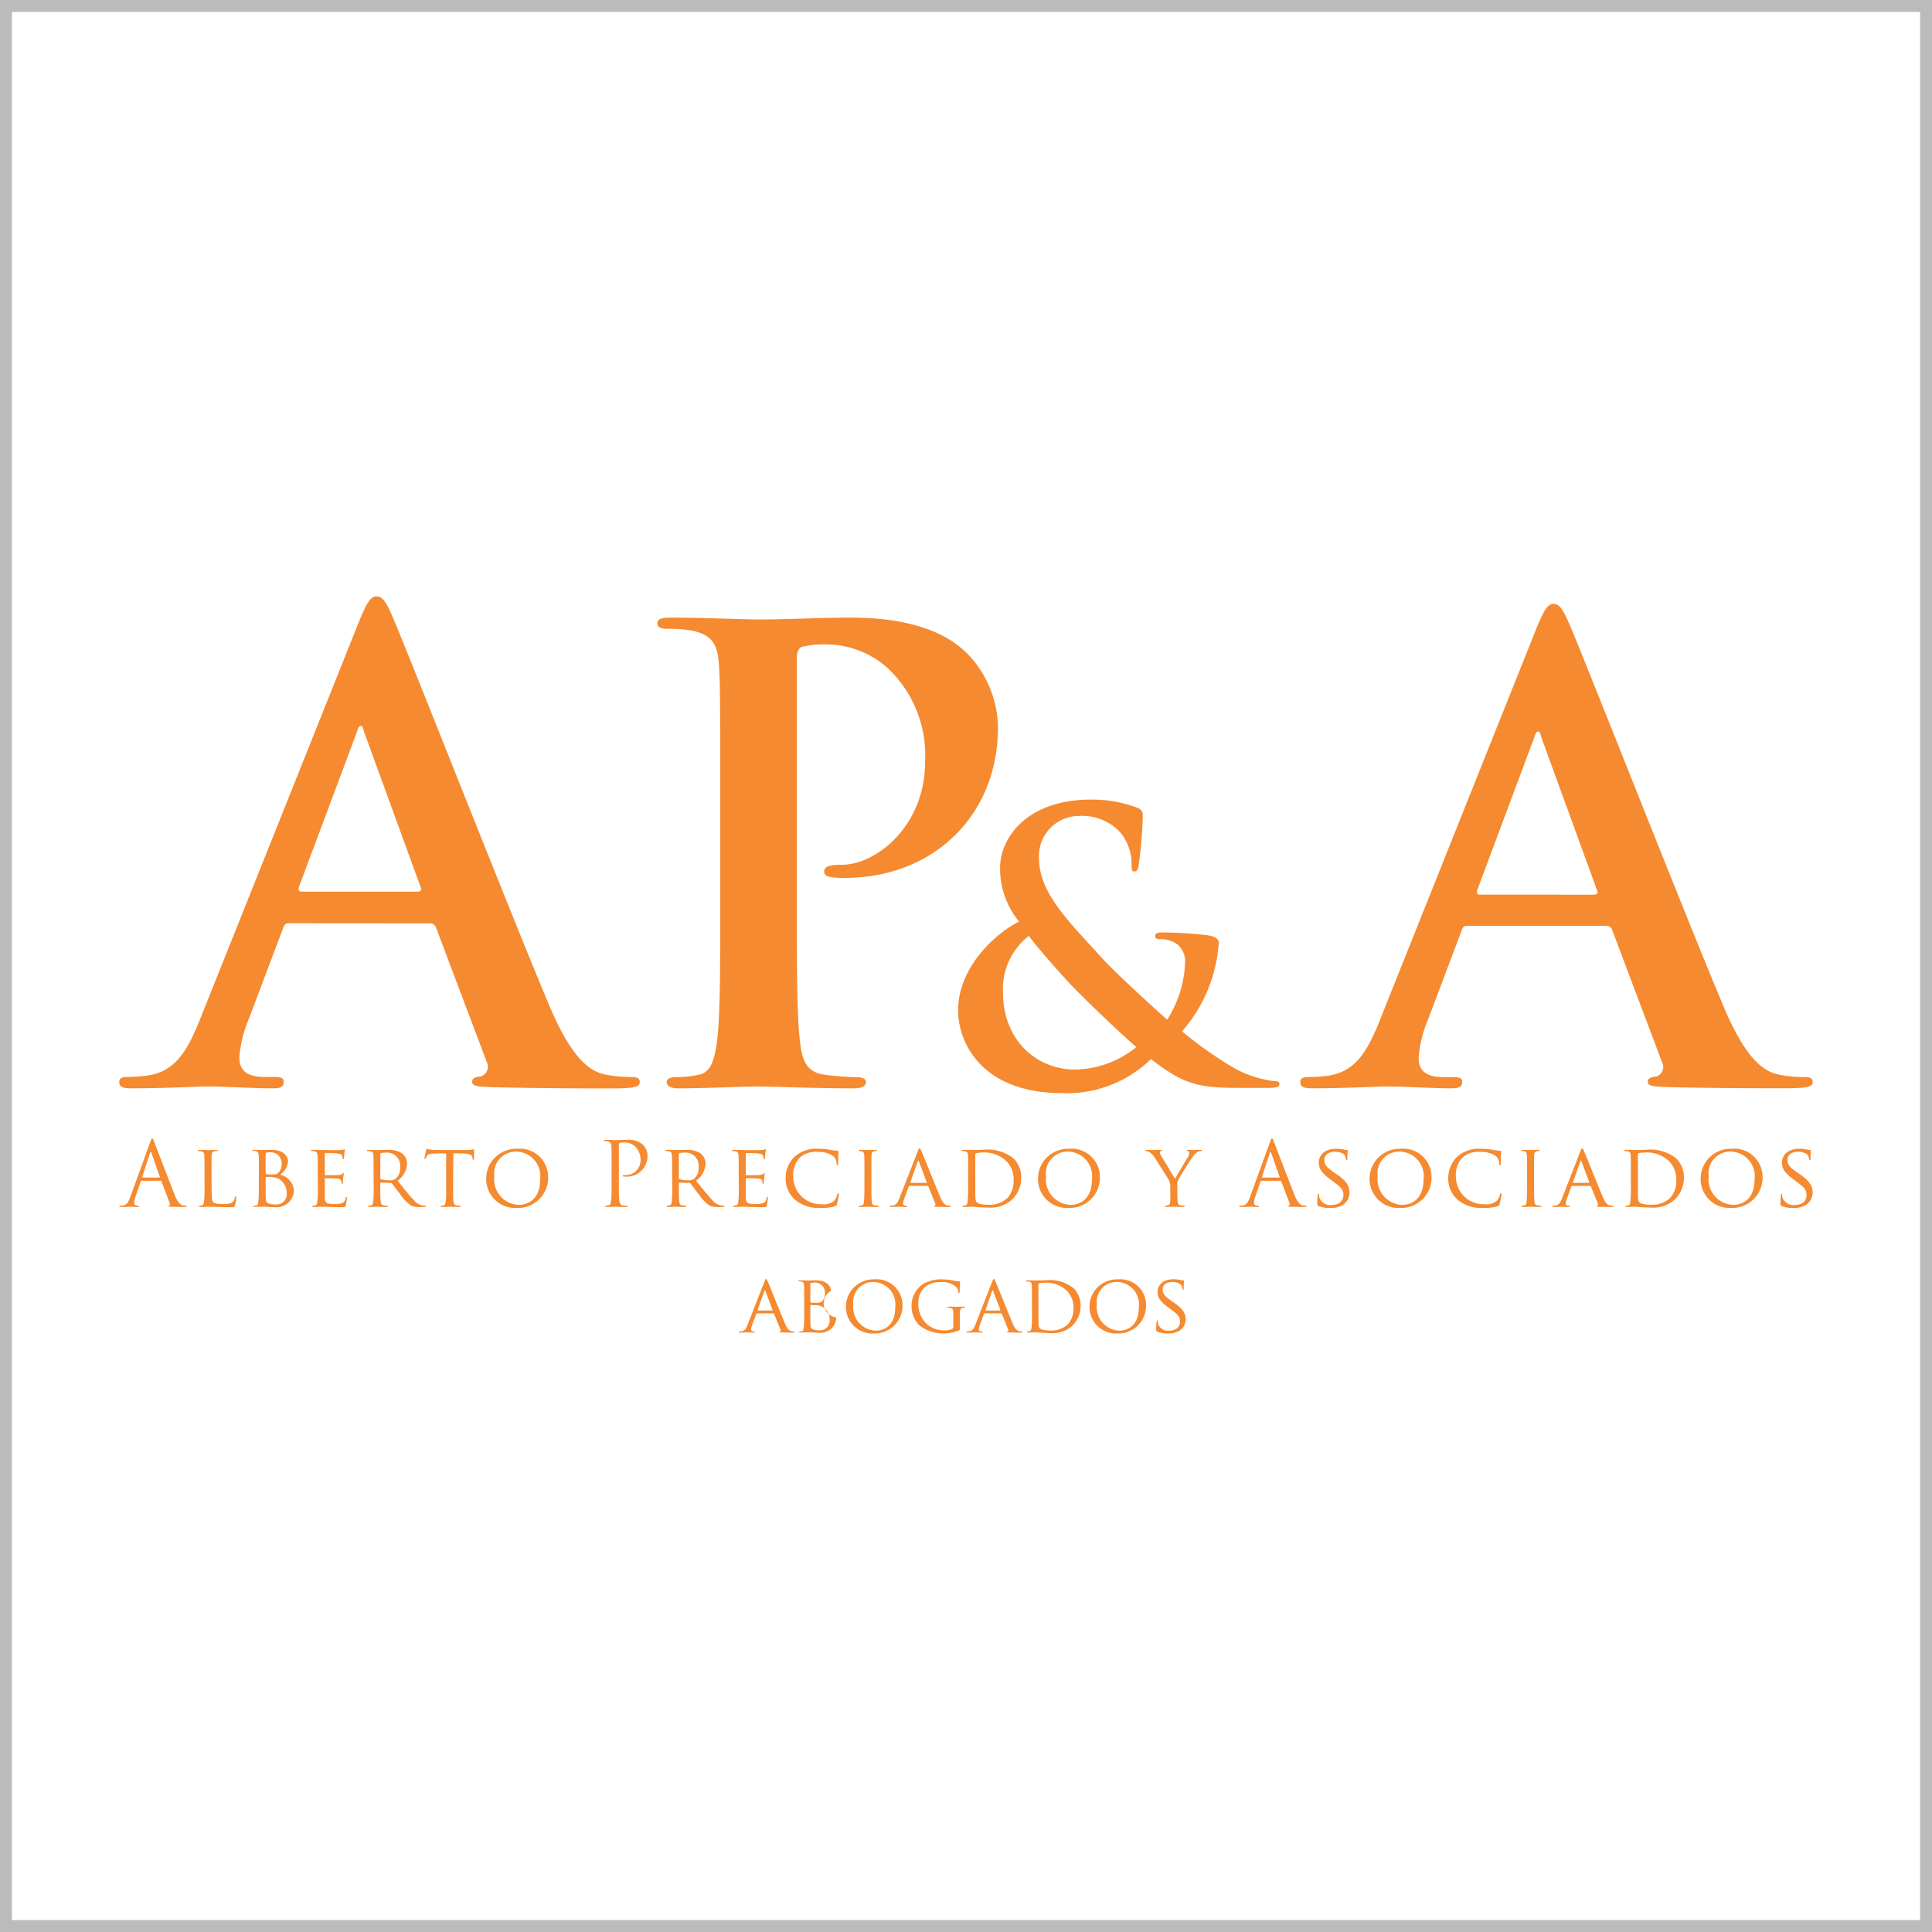 <svg xmlns="http://www.w3.org/2000/svg" width="162" height="162" viewBox="0 0 162 162"><defs><style>.a,.d{fill:none;}.a{stroke:#bbb;}.b{fill:#f58a30;}.c{stroke:none;}</style></defs><g transform="translate(-498.001 -3451)"><g class="a" transform="translate(498.001 3451)"><rect class="c" width="162" height="162"/><rect class="d" x="0.5" y="0.5" width="161" height="161"/></g><g transform="translate(480.859 3283.126)"><path class="b" d="M41.354,245.289c-.265,0-.371.106-.479.424L38.011,253.3a10.331,10.331,0,0,0-.8,3.234c0,.956.479,1.645,2.121,1.645h.8c.636,0,.8.106.8.424,0,.423-.317.529-.9.529-1.7,0-3.977-.158-5.622-.158-.583,0-3.5.158-6.258.158-.689,0-1.008-.106-1.008-.529,0-.318.212-.424.636-.424a16.459,16.459,0,0,0,1.644-.106c2.44-.318,3.447-2.121,4.508-4.773l13.31-33.3c.638-1.537.955-2.12,1.486-2.12.477,0,.8.476,1.324,1.7,1.273,2.918,9.758,24.554,13.151,32.614,2.015,4.773,3.555,5.515,4.668,5.779a11.63,11.63,0,0,0,2.226.213c.424,0,.689.053.689.424,0,.423-.476.529-2.44.529-1.909,0-5.781,0-10.022-.106-.955-.052-1.591-.052-1.591-.423,0-.318.212-.424.742-.479a.864.864,0,0,0,.477-1.22l-4.243-11.242a.51.51,0,0,0-.53-.371Zm10.817-2.65c.265,0,.318-.16.265-.32l-4.774-13.1c-.05-.214-.1-.477-.264-.477s-.264.264-.317.477L42.2,242.267c-.054.212,0,.373.211.373Z"/><path class="b" d="M65.594,234.328c0-7.935,0-9.4-.1-11.069-.1-1.775-.521-2.608-2.245-2.975a10.721,10.721,0,0,0-2.037-.156c-.572,0-.885-.1-.885-.47s.364-.469,1.148-.469c2.767,0,6.055.156,7.518.156,2.139,0,5.169-.156,7.57-.156,6.527,0,8.876,2.192,9.711,2.977a9.065,9.065,0,0,1,2.611,6.213c0,7.414-5.43,12.634-12.844,12.634a7.59,7.59,0,0,1-1.1-.053c-.261-.052-.627-.1-.627-.469,0-.417.366-.575,1.462-.575,2.924,0,6.995-3.289,6.995-8.614a10.04,10.04,0,0,0-3.08-7.83,7.755,7.755,0,0,0-5.219-2.037,7.424,7.424,0,0,0-2.038.208c-.261.106-.416.417-.416.993v20.883c0,4.8,0,8.929.26,11.174.156,1.462.47,2.61,2.037,2.819a21.95,21.95,0,0,0,2.663.209c.574,0,.835.156.835.417,0,.366-.417.522-.991.522-3.446,0-6.735-.156-8.094-.156-1.2,0-4.489.156-6.577.156-.679,0-1.043-.156-1.043-.522,0-.261.208-.417.834-.417a8.514,8.514,0,0,0,1.881-.209c1.043-.209,1.305-1.357,1.513-2.871.261-2.193.261-6.318.261-11.122Z" transform="translate(11.939 0.473)"/><path class="b" d="M83.988,240.646a6.934,6.934,0,0,1-1.6-4.459c-.033-2.48,2.166-5.778,7.63-5.778a10.808,10.808,0,0,1,3.8.658c.534.19.534.441.534.819a37.853,37.853,0,0,1-.345,4.018c-.064.47-.189.534-.377.534s-.22-.125-.22-.6a4.086,4.086,0,0,0-.91-2.638,4.325,4.325,0,0,0-3.487-1.414,3.355,3.355,0,0,0-3.36,3.58c0,2.952,2.7,5.464,5.212,8.258,1.069,1.225,4.931,4.709,5.528,5.245a9.482,9.482,0,0,0,1.507-4.837,1.85,1.85,0,0,0-.6-1.444,2.349,2.349,0,0,0-1.538-.472c-.189,0-.377-.063-.377-.25,0-.253.25-.314.5-.314a35.313,35.313,0,0,1,3.768.219c.6.064,1.069.252,1.069.63a12.5,12.5,0,0,1-3.077,7.441,32.232,32.232,0,0,0,4.364,3.077,9.215,9.215,0,0,0,3.36,1.1c.283,0,.439.031.439.283,0,.189-.25.283-.941.283h-2.419c-3.579,0-4.709-.344-7.411-2.418a10.088,10.088,0,0,1-7.441,2.857c-6.72,0-8.73-4.207-8.73-6.941,0-3.673,3.235-6.53,5.118-7.441m9.829,10.52c-1.821-1.571-4.836-4.521-5.651-5.4s-2.827-3.141-3.36-3.926a5.621,5.621,0,0,0-2.168,4.773c0,3.924,2.765,6.436,6.029,6.436a8.312,8.312,0,0,0,5.15-1.883" transform="translate(18.613 4.51)"/><path class="b" d="M113.961,245.336c-.261,0-.366.1-.472.417l-2.819,7.467a10.149,10.149,0,0,0-.782,3.183c0,.94.469,1.62,2.087,1.62h.785c.626,0,.782.1.782.417,0,.417-.313.521-.887.521-1.671,0-3.916-.156-5.534-.156-.574,0-3.446.156-6.16.156-.679,0-.993-.1-.993-.521,0-.314.209-.417.626-.417a15.582,15.582,0,0,0,1.62-.106c2.4-.313,3.393-2.087,4.438-4.7l13.1-32.788c.627-1.513.94-2.089,1.462-2.089.471,0,.783.47,1.305,1.671,1.252,2.871,9.607,24.172,12.948,32.108,1.984,4.7,3.5,5.43,4.595,5.691a11.474,11.474,0,0,0,2.191.209c.419,0,.68.052.68.417,0,.417-.469.521-2.4.521-1.879,0-5.689,0-9.866-.1-.94-.053-1.567-.053-1.567-.417,0-.314.209-.417.732-.47a.851.851,0,0,0,.469-1.2L126.124,245.7a.5.5,0,0,0-.521-.366Zm10.65-2.611c.261,0,.313-.156.261-.313l-4.7-12.9c-.052-.208-.1-.469-.261-.469s-.26.261-.313.469l-4.8,12.844c-.053.209,0,.366.209.366Z" transform="translate(26.205 0.169)"/><path class="b" d="M29.742,251.6c.088-.246.118-.291.163-.291s.075.037.163.268c.112.284,1.282,3.36,1.735,4.492.269.664.485.783.642.827a.943.943,0,0,0,.3.046c.044,0,.075.007.075.043s-.067.06-.15.06c-.112,0-.654,0-1.168-.015-.143-.007-.224-.007-.224-.053,0-.029.022-.044.053-.05s.088-.083.044-.2l-.692-1.832a.067.067,0,0,0-.068-.045h-1.6a.078.078,0,0,0-.075.058l-.447,1.32a1.576,1.576,0,0,0-.1.5c0,.15.156.218.284.218h.073c.052,0,.075.012.075.043s-.045.06-.112.06c-.178,0-.5-.022-.582-.022s-.491.022-.842.022c-.1,0-.141-.015-.141-.06s.031-.043.068-.043.156-.008.216-.015c.343-.045.491-.329.626-.7Zm.774,2.979c.037,0,.037-.022.03-.053l-.707-2.011c-.038-.113-.075-.113-.113,0l-.655,2.011c-.015.037,0,.053.023.053Z" transform="translate(0 12.032)"/><path class="b" d="M33.143,254.972c0,.931.014,1.312.133,1.422s.358.151.872.151c.341,0,.632-.01.789-.194a.773.773,0,0,0,.156-.358c.008-.045.031-.082.068-.082s.045.03.045.1a3.891,3.891,0,0,1-.1.634c-.044.15-.067.171-.417.171-.468,0-.834-.007-1.138-.022s-.522-.015-.715-.015c-.03,0-.143,0-.268.007s-.276.016-.381.016c-.067,0-.1-.016-.1-.053a.049.049,0,0,1,.052-.052.952.952,0,0,0,.2-.03c.126-.031.141-.15.171-.335a13.151,13.151,0,0,0,.037-1.372v-1.116c0-.983,0-1.163-.015-1.364s-.052-.321-.269-.349c-.05-.007-.163-.016-.222-.016a.062.062,0,0,1-.053-.052c0-.037.03-.05.1-.05.3,0,.708.014.745.014s.521-.014.723-.014c.067,0,.1.014.1.05s-.03.045-.053.045c-.045,0-.14.007-.216.016-.193.035-.23.133-.245.356-.007.2-.007.381-.007,1.364Z" transform="translate(1.744 12.283)"/><path class="b" d="M35.9,253.841c0-.983,0-1.163-.015-1.364s-.052-.336-.268-.366c-.052-.007-.163-.015-.223-.015-.023,0-.053-.014-.053-.037s.03-.052.1-.052c.3,0,.723.014.759.014.158,0,.464-.014.768-.014,1.095,0,1.378.632,1.378.968a1.5,1.5,0,0,1-.662,1.111,1.5,1.5,0,0,1,1.154,1.318,1.459,1.459,0,0,1-1.647,1.407c-.118,0-.356-.007-.566-.022s-.394-.015-.426-.015c-.014,0-.132.007-.267.007s-.291.015-.4.015c-.067,0-.1-.015-.1-.052s.016-.038.053-.038c.058,0,.141-.022.2-.029.126-.023.141-.165.171-.349a13.151,13.151,0,0,0,.037-1.372Zm.566.133c0,.045.016.06.045.067a1.985,1.985,0,0,0,.4.03c.364,0,.507-.015.64-.163a.973.973,0,0,0,.254-.679.93.93,0,0,0-.925-1.02,1.986,1.986,0,0,0-.335.03c-.06.015-.083.029-.083.067Zm0,.7c0,.491,0,1.25.008,1.348.023.306.023.379.223.477a1.571,1.571,0,0,0,.574.088.868.868,0,0,0,.961-.976,1.379,1.379,0,0,0-.627-1.153,1.347,1.347,0,0,0-.587-.165c-.082-.016-.409-.016-.514-.016-.022,0-.038.016-.038.045Z" transform="translate(2.951 12.282)"/><path class="b" d="M39.527,253.855c0-.983,0-1.163-.015-1.364s-.053-.321-.268-.349c-.052-.007-.163-.016-.223-.016a.062.062,0,0,1-.053-.052c0-.038.03-.052.1-.052.3,0,.723.014.76.014s1.416.01,1.564,0a2.767,2.767,0,0,0,.3-.037.476.476,0,0,1,.088-.029c.023,0,.031.029.031.058s-.038.12-.053.3c-.007.06-.022.343-.037.417-.008.03-.03.068-.058.068s-.053-.029-.053-.083a.732.732,0,0,0-.037-.223c-.045-.1-.113-.148-.47-.193-.11-.016-.87-.023-.946-.023-.03,0-.037.023-.037.068v1.72c0,.045,0,.067.037.067.083,0,.946,0,1.1-.015s.253-.022.321-.087c.044-.046.073-.083.1-.083s.037.014.037.052a3.518,3.518,0,0,0-.052.349c-.015.126-.03.364-.03.409s-.015.118-.06.118-.045-.02-.045-.058a.556.556,0,0,0-.03-.208c-.022-.088-.08-.165-.335-.193-.178-.023-.88-.031-.991-.031-.038,0-.045.023-.045.046v.528c0,.216-.008.955,0,1.081.015.424.136.506.783.506a2.154,2.154,0,0,0,.655-.068.478.478,0,0,0,.3-.438c.015-.076.03-.1.067-.1s.045.052.045.1a5.1,5.1,0,0,1-.09.611c-.044.163-.112.163-.364.163-.492,0-.872-.014-1.141-.023s-.446-.014-.543-.014c-.015,0-.143,0-.284.007s-.275.016-.378.016c-.068,0-.1-.016-.1-.053a.05.05,0,0,1,.052-.052,1.714,1.714,0,0,0,.2-.03c.126-.023.14-.15.171-.335a13.165,13.165,0,0,0,.037-1.372Z" transform="translate(4.256 12.269)"/><path class="b" d="M42.97,253.841c0-.982,0-1.163-.014-1.363-.015-.216-.053-.322-.268-.349-.053-.007-.163-.016-.223-.016a.062.062,0,0,1-.053-.053c0-.037.03-.052.1-.052.3,0,.737.015.774.015.068,0,.619-.015.82-.015a2.148,2.148,0,0,1,1.221.276,1.106,1.106,0,0,1,.454.863,1.852,1.852,0,0,1-.8,1.447c.537.67.991,1.243,1.371,1.637a1.2,1.2,0,0,0,.73.441,1.161,1.161,0,0,0,.231.023.056.056,0,0,1,.058.05c0,.038-.037.053-.156.053h-.409a1.319,1.319,0,0,1-.7-.126,3.355,3.355,0,0,1-.893-.931c-.276-.343-.567-.753-.708-.923a.1.1,0,0,0-.088-.038l-.835-.014c-.03,0-.045.014-.045.052v.148c0,.611,0,1.1.03,1.364.023.186.06.3.261.335a2.166,2.166,0,0,0,.29.031c.045,0,.053.029.053.05s-.03.053-.1.053c-.358,0-.775-.022-.8-.022-.008,0-.449.022-.649.022-.067,0-.1-.015-.1-.053a.05.05,0,0,1,.052-.05.873.873,0,0,0,.2-.031c.125-.03.14-.148.171-.335a13.61,13.61,0,0,0,.035-1.371Zm.567.537a.1.1,0,0,0,.045.083,2.29,2.29,0,0,0,.722.1.85.85,0,0,0,.492-.112,1.127,1.127,0,0,0,.4-.968,1.1,1.1,0,0,0-1.134-1.244,3.008,3.008,0,0,0-.468.037.079.079,0,0,0-.053.075Z" transform="translate(5.495 12.282)"/><path class="b" d="M48.369,254.982c0,.609,0,1.111.03,1.371.023.186.053.3.254.335a2.278,2.278,0,0,0,.3.031c.046,0,.053.029.053.05s-.03.053-.1.053c-.358,0-.775-.022-.812-.022s-.484.022-.677.022c-.075,0-.1-.015-.1-.053,0-.022.015-.043.053-.043a.852.852,0,0,0,.192-.03c.136-.03.171-.156.194-.343.03-.26.03-.761.03-1.371v-2.66l-.945.015c-.411.007-.567.053-.664.2a1.1,1.1,0,0,0-.1.2c-.015.054-.038.061-.067.061a.05.05,0,0,1-.045-.053c0-.067.135-.632.141-.684s.045-.12.068-.12a2.336,2.336,0,0,0,.29.075c.186.022.439.03.514.03h2.474a3.46,3.46,0,0,0,.469-.03c.1-.016.156-.031.186-.031s.029.038.029.076c0,.193-.022.647-.022.722,0,.052-.029.082-.06.082s-.044-.022-.052-.111l-.007-.067c-.023-.194-.165-.336-.79-.351l-.82-.015Z" transform="translate(6.768 12.259)"/><path class="b" d="M52.37,251.943a2.368,2.368,0,0,1,2.593,2.376,2.536,2.536,0,0,1-2.631,2.584,2.429,2.429,0,0,1-2.562-2.487,2.507,2.507,0,0,1,2.6-2.472m.15,4.7c.587,0,1.773-.314,1.773-2.146a2.047,2.047,0,0,0-1.961-2.317,1.819,1.819,0,0,0-1.883,2.064,2.14,2.14,0,0,0,2.071,2.4" transform="translate(8.142 12.259)"/><path class="b" d="M57.674,253.55c0-1.161,0-1.369-.015-1.61s-.075-.371-.32-.423a1.4,1.4,0,0,0-.254-.023c-.03,0-.06-.015-.06-.045s.037-.06.12-.06c.335,0,.782.023.842.023.163,0,.6-.023.94-.023a1.812,1.812,0,0,1,1.384.426,1.3,1.3,0,0,1,.373.887,1.729,1.729,0,0,1-1.832,1.772,1.213,1.213,0,0,1-.158-.007c-.037,0-.082-.015-.082-.053,0-.058.045-.067.2-.067a1.237,1.237,0,0,0,1.289-1.213,1.578,1.578,0,0,0-.417-1.148,1.291,1.291,0,0,0-1.02-.373.91.91,0,0,0-.321.045c-.045.015-.061.067-.061.141v3.062c0,.714,0,1.3.038,1.615.023.216.067.379.291.409a2.882,2.882,0,0,0,.335.03c.046,0,.061.023.061.045,0,.038-.038.06-.121.06-.409,0-.877-.022-.915-.022s-.492.022-.715.022c-.082,0-.12-.015-.12-.06,0-.022.015-.045.06-.045a1.049,1.049,0,0,0,.224-.03c.148-.03.186-.193.215-.409.038-.311.038-.9.038-1.615Z" transform="translate(10.753 12.06)"/><path class="b" d="M61.379,253.841c0-.982,0-1.163-.016-1.363-.014-.216-.05-.322-.268-.349-.052-.007-.163-.016-.223-.016a.063.063,0,0,1-.053-.053c0-.037.031-.052.1-.052.3,0,.737.015.775.015.067,0,.619-.015.819-.015a2.152,2.152,0,0,1,1.222.276,1.106,1.106,0,0,1,.454.863,1.852,1.852,0,0,1-.8,1.447c.536.67.991,1.243,1.369,1.637a1.2,1.2,0,0,0,.732.441,1.154,1.154,0,0,0,.231.023.057.057,0,0,1,.058.05c0,.038-.037.053-.156.053h-.409a1.325,1.325,0,0,1-.7-.126,3.355,3.355,0,0,1-.892-.931c-.276-.343-.566-.753-.708-.923a.1.1,0,0,0-.088-.038l-.836-.014c-.029,0-.044.014-.044.052v.148c0,.611,0,1.1.03,1.364.023.186.06.3.261.335a2.166,2.166,0,0,0,.29.031c.045,0,.053.029.053.05s-.03.053-.1.053c-.358,0-.775-.022-.8-.022-.01,0-.447.022-.65.022-.067,0-.1-.015-.1-.053a.049.049,0,0,1,.052-.05.862.862,0,0,0,.2-.031c.126-.03.143-.148.171-.335a12.643,12.643,0,0,0,.038-1.371Zm.566.537a.1.1,0,0,0,.044.083,2.293,2.293,0,0,0,.723.1.85.85,0,0,0,.492-.112,1.13,1.13,0,0,0,.394-.968,1.094,1.094,0,0,0-1.131-1.244,3.013,3.013,0,0,0-.469.037.079.079,0,0,0-.053.075Z" transform="translate(12.118 12.282)"/><path class="b" d="M65.485,253.855c0-.983,0-1.163-.015-1.364s-.052-.321-.269-.349c-.05-.007-.163-.016-.222-.016a.062.062,0,0,1-.053-.052c0-.038.03-.052.1-.052.3,0,.723.014.759.014s1.416.01,1.565,0a2.767,2.767,0,0,0,.3-.037.457.457,0,0,1,.09-.029c.022,0,.03.029.03.058s-.038.12-.053.3c-.007.06-.023.343-.037.417-.008.03-.03.068-.06.068s-.052-.029-.052-.083a.663.663,0,0,0-.038-.223c-.044-.1-.112-.148-.469-.193-.112-.016-.872-.023-.946-.023-.029,0-.035.023-.035.068v1.72c0,.045,0,.067.035.067.082,0,.946,0,1.1-.015s.253-.022.32-.087c.046-.046.075-.083.1-.083s.037.014.037.052a3.518,3.518,0,0,0-.052.349c-.015.126-.03.364-.03.409s-.015.118-.061.118c-.029,0-.044-.02-.044-.058a.556.556,0,0,0-.03-.208c-.022-.088-.082-.165-.335-.193-.179-.023-.878-.031-.991-.031-.037,0-.044.023-.044.046v.528c0,.216-.008.955,0,1.081.014.424.133.506.781.506a2.167,2.167,0,0,0,.657-.068.478.478,0,0,0,.3-.438c.015-.076.03-.1.067-.1s.045.052.045.1a5.1,5.1,0,0,1-.09.611c-.045.163-.112.163-.364.163-.492,0-.873-.014-1.141-.023s-.446-.014-.544-.014c-.014,0-.14,0-.283.007-.126.007-.275.016-.379.016-.067,0-.1-.016-.1-.053a.05.05,0,0,1,.053-.052,1.757,1.757,0,0,0,.2-.03c.126-.023.141-.15.17-.335a12.7,12.7,0,0,0,.038-1.372Z" transform="translate(13.596 12.269)"/><path class="b" d="M69.03,256.227a2.38,2.38,0,0,1-.8-1.878,2.5,2.5,0,0,1,.737-1.728,2.706,2.706,0,0,1,2-.679,6.3,6.3,0,0,1,.953.075,4.8,4.8,0,0,0,.672.1c.067,0,.082.03.082.065,0,.053-.015.126-.03.359-.007.208-.007.558-.015.647s-.037.135-.075.135-.052-.045-.052-.135a.829.829,0,0,0-.276-.634,2.14,2.14,0,0,0-1.289-.348,2.014,2.014,0,0,0-1.474.438,2.071,2.071,0,0,0-.589,1.655,2.3,2.3,0,0,0,2.362,2.293,1.383,1.383,0,0,0,1.08-.3,1.168,1.168,0,0,0,.253-.528c.015-.067.023-.09.068-.09.029,0,.058.045.058.09a6.774,6.774,0,0,1-.156.812c-.037.12-.052.141-.163.186a3.878,3.878,0,0,1-1.186.14,3.092,3.092,0,0,1-2.159-.676" transform="translate(14.786 12.258)"/><path class="b" d="M73.806,254.959c0,.609,0,1.111.03,1.371.023.186.045.3.238.335a2.388,2.388,0,0,0,.3.031.049.049,0,0,1,.052.05c0,.031-.031.053-.1.053-.364,0-.789-.022-.82-.022s-.446.022-.647.022c-.067,0-.1-.015-.1-.053a.049.049,0,0,1,.052-.05.84.84,0,0,0,.2-.031c.128-.03.15-.148.171-.335.03-.26.038-.761.038-1.371v-1.118c0-.982,0-1.163-.014-1.363-.016-.216-.068-.314-.211-.344a1.513,1.513,0,0,0-.2-.022.057.057,0,0,1-.053-.053c0-.035.03-.052.1-.052.216,0,.626.016.662.016s.456-.016.655-.016c.075,0,.1.016.1.052a.064.064,0,0,1-.052.053.719.719,0,0,0-.163.015c-.178.037-.218.126-.231.351-.008.2-.008.381-.008,1.363Z" transform="translate(16.405 12.282)"/><path class="b" d="M77,252.166c.083-.208.113-.246.158-.246.067,0,.09.09.156.233.118.268,1.169,2.883,1.572,3.843.238.566.417.649.558.692a.92.92,0,0,0,.261.038c.038,0,.082.014.082.052s-.073.053-.148.053c-.1,0-.581,0-1.036-.016-.125-.007-.23-.007-.23-.044s.015-.031.045-.045a.12.12,0,0,0,.06-.173l-.589-1.451c-.015-.03-.023-.037-.06-.037H76.312a.064.064,0,0,0-.067.052l-.374,1.012a1.353,1.353,0,0,0-.1.424c0,.128.113.173.224.173h.06c.05,0,.067.023.067.052s-.038.053-.1.053c-.156,0-.513-.023-.587-.023s-.4.023-.664.023c-.082,0-.126-.016-.126-.053a.058.058,0,0,1,.06-.052c.045,0,.141-.008.194-.014.3-.039.424-.261.551-.583Zm.732,2.638c.029,0,.029-.016.022-.045l-.649-1.736q-.055-.147-.11,0l-.612,1.736c-.008.029,0,.045.023.045Z" transform="translate(17.095 12.251)"/><path class="b" d="M79.633,253.841c0-.982,0-1.163-.014-1.363-.016-.216-.053-.322-.269-.351-.053-.007-.163-.016-.224-.016a.061.061,0,0,1-.05-.052c0-.035.029-.052.1-.052.3,0,.723.016.759.016.076,0,.494-.016.881-.016a3.531,3.531,0,0,1,2.627.723,2.215,2.215,0,0,1,.642,1.609,2.54,2.54,0,0,1-.707,1.78,2.633,2.633,0,0,1-1.989.732c-.284,0-.634-.023-.917-.038s-.506-.038-.537-.038c-.014,0-.133.007-.267.007s-.291.016-.4.016c-.067,0-.1-.016-.1-.053a.05.05,0,0,1,.052-.052.859.859,0,0,0,.2-.03c.126-.03.141-.148.171-.335a13.133,13.133,0,0,0,.037-1.371Zm.6.685c0,.67,0,1.258.007,1.378a1.19,1.19,0,0,0,.075.454c.082.12.311.254,1.088.254a2.2,2.2,0,0,0,1.534-.574,2.136,2.136,0,0,0,.513-1.505,2.194,2.194,0,0,0-.617-1.586,2.7,2.7,0,0,0-2.123-.708,1.77,1.77,0,0,0-.394.045c-.06.022-.082.052-.082.126Z" transform="translate(18.687 12.282)"/><path class="b" d="M86.393,251.943a2.368,2.368,0,0,1,2.592,2.376,2.535,2.535,0,0,1-2.63,2.584,2.428,2.428,0,0,1-2.562-2.487,2.507,2.507,0,0,1,2.6-2.472m.15,4.7c.587,0,1.772-.314,1.772-2.146a2.047,2.047,0,0,0-1.96-2.317,1.82,1.82,0,0,0-1.885,2.064,2.14,2.14,0,0,0,2.072,2.4" transform="translate(20.385 12.259)"/><path class="b" d="M92.5,255.152a1.128,1.128,0,0,0-.141-.647c-.053-.1-.94-1.505-1.163-1.841a1.659,1.659,0,0,0-.431-.462.669.669,0,0,0-.277-.09.065.065,0,0,1-.067-.058c0-.03.022-.045.083-.045.126,0,.617.015.647.015s.313-.015.566-.015c.073,0,.09.015.09.045s-.044.045-.1.068a.109.109,0,0,0-.082.1.517.517,0,0,0,.09.246l1.191,1.973c.135-.268.953-1.624,1.073-1.832a.678.678,0,0,0,.111-.329c0-.088-.03-.14-.1-.162-.058-.015-.1-.046-.1-.075s.037-.038.1-.038c.171,0,.4.015.456.015s.513-.015.639-.015c.045,0,.083.015.083.038a.076.076,0,0,1-.083.065.677.677,0,0,0-.306.083,1.14,1.14,0,0,0-.326.313c-.216.253-1.14,1.743-1.276,2.013a1.263,1.263,0,0,0-.08.632v.544c0,.1,0,.373.022.634.014.186.058.306.253.335a2.242,2.242,0,0,0,.3.03.05.05,0,0,1,.052.052c0,.03-.038.053-.1.053-.364,0-.789-.023-.825-.023s-.447.023-.642.023c-.075,0-.1-.016-.1-.053a.051.051,0,0,1,.053-.052.8.8,0,0,0,.193-.03c.135-.029.178-.148.193-.335.016-.261.016-.53.016-.634Z" transform="translate(22.769 12.282)"/><path class="b" d="M98.788,251.6c.09-.246.121-.291.165-.291s.075.037.165.268c.111.284,1.281,3.36,1.735,4.492.268.664.484.783.642.827a.93.93,0,0,0,.3.046c.045,0,.075.007.075.043s-.067.06-.15.06c-.112,0-.654,0-1.168-.015-.141-.007-.223-.007-.223-.053,0-.029.02-.044.05-.05.046-.016.09-.083.046-.2l-.694-1.832a.065.065,0,0,0-.067-.045h-1.6a.079.079,0,0,0-.075.058l-.447,1.32a1.57,1.57,0,0,0-.1.5c0,.15.156.218.283.218h.073c.054,0,.075.012.075.043s-.044.06-.112.06c-.179,0-.5-.022-.581-.022s-.491.022-.842.022c-.1,0-.143-.015-.143-.06s.031-.043.069-.043.156-.008.215-.015c.343-.045.491-.329.626-.7Zm.776,2.979c.037,0,.037-.022.03-.053l-.708-2.011c-.037-.113-.075-.113-.112,0l-.655,2.011c-.015.037,0,.053.022.053Z" transform="translate(24.845 12.032)"/><path class="b" d="M101.115,256.733c-.088-.044-.1-.065-.1-.237,0-.314.029-.567.037-.672,0-.067.015-.1.053-.1s.06.023.06.075a.98.98,0,0,0,.022.231.964.964,0,0,0,1.036.626c.647,0,.982-.364.982-.843,0-.454-.245-.669-.827-1.1l-.3-.222c-.707-.532-.938-.919-.938-1.357,0-.745.589-1.193,1.452-1.193a3.313,3.313,0,0,1,.679.073.81.81,0,0,0,.231.031c.052,0,.067.007.067.045a6.684,6.684,0,0,0-.03.67c0,.1-.007.14-.052.14s-.052-.029-.06-.082a1.134,1.134,0,0,0-.1-.311c-.045-.076-.261-.314-.85-.314-.476,0-.872.238-.872.685,0,.4.2.634.849,1.073l.186.126c.8.544,1.073.985,1.073,1.527a1.23,1.23,0,0,1-.611,1.08,2,2,0,0,1-1.043.223,2.388,2.388,0,0,1-.953-.171" transform="translate(26.583 12.257)"/><path class="b" d="M106.842,251.943a2.369,2.369,0,0,1,2.593,2.376,2.536,2.536,0,0,1-2.63,2.584,2.429,2.429,0,0,1-2.563-2.487,2.508,2.508,0,0,1,2.6-2.472m.15,4.7c.587,0,1.773-.314,1.773-2.146a2.048,2.048,0,0,0-1.96-2.317,1.819,1.819,0,0,0-1.885,2.064,2.141,2.141,0,0,0,2.071,2.4" transform="translate(27.743 12.259)"/><path class="b" d="M109.891,256.227a2.38,2.38,0,0,1-.8-1.878,2.506,2.506,0,0,1,.736-1.728,2.712,2.712,0,0,1,2-.679,6.333,6.333,0,0,1,.955.075,4.723,4.723,0,0,0,.67.1c.067,0,.082.03.082.065,0,.053-.015.126-.03.359-.008.208-.008.558-.015.647s-.037.135-.075.135-.052-.045-.052-.135a.829.829,0,0,0-.276-.634,2.139,2.139,0,0,0-1.288-.348,2.016,2.016,0,0,0-1.475.438,2.071,2.071,0,0,0-.589,1.655,2.3,2.3,0,0,0,2.362,2.293,1.383,1.383,0,0,0,1.08-.3,1.168,1.168,0,0,0,.253-.528c.016-.067.023-.09.067-.09s.06.045.06.09a6.775,6.775,0,0,1-.156.812c-.037.12-.052.141-.165.186a3.859,3.859,0,0,1-1.183.14,3.093,3.093,0,0,1-2.161-.676" transform="translate(29.489 12.258)"/><path class="b" d="M114.668,254.959c0,.609,0,1.111.03,1.371.023.186.044.3.239.335a2.4,2.4,0,0,0,.3.031.05.05,0,0,1,.053.05c0,.031-.03.053-.1.053-.366,0-.79-.022-.82-.022s-.447.022-.647.022c-.068,0-.1-.015-.1-.053a.048.048,0,0,1,.05-.05.873.873,0,0,0,.2-.031c.126-.03.148-.148.171-.335.027-.26.037-.761.037-1.371v-1.118c0-.982,0-1.163-.015-1.363-.015-.216-.067-.314-.209-.344a1.462,1.462,0,0,0-.2-.022.056.056,0,0,1-.052-.053c0-.035.03-.052.1-.052.215,0,.624.016.662.016s.454-.016.655-.016c.075,0,.1.016.1.052a.064.064,0,0,1-.052.053.742.742,0,0,0-.165.015c-.178.037-.215.126-.23.351-.008.2-.008.381-.008,1.363Z" transform="translate(31.108 12.282)"/><path class="b" d="M117.857,252.166c.083-.208.112-.246.156-.246.068,0,.09.09.156.233.12.268,1.169,2.883,1.572,3.843.239.566.417.649.559.692a.913.913,0,0,0,.261.038c.038,0,.082.014.082.052s-.075.053-.148.053c-.1,0-.582,0-1.036-.016-.126-.007-.233-.007-.233-.044s.016-.031.046-.045a.12.12,0,0,0,.06-.173l-.589-1.451c-.015-.03-.022-.037-.058-.037h-1.513a.066.066,0,0,0-.067.052l-.373,1.012a1.323,1.323,0,0,0-.1.424c0,.128.113.173.226.173h.058c.052,0,.068.023.068.052s-.038.053-.1.053c-.155,0-.513-.023-.587-.023s-.394.023-.664.023c-.08,0-.125-.016-.125-.053a.058.058,0,0,1,.058-.052c.045,0,.141-.008.194-.014.3-.039.424-.261.551-.583Zm.73,2.638c.03,0,.03-.016.022-.045l-.647-1.736c-.038-.1-.075-.1-.111,0l-.612,1.736c-.008.029,0,.045.023.045Z" transform="translate(31.798 12.251)"/><path class="b" d="M120.5,253.841c0-.982,0-1.163-.016-1.363-.015-.216-.053-.322-.268-.351-.053-.007-.165-.016-.223-.016a.062.062,0,0,1-.053-.052c0-.035.03-.052.1-.052.3,0,.723.016.762.016.073,0,.491-.016.878-.016a3.538,3.538,0,0,1,2.63.723,2.219,2.219,0,0,1,.639,1.609,2.535,2.535,0,0,1-.707,1.78,2.63,2.63,0,0,1-1.989.732c-.281,0-.632-.023-.915-.038s-.507-.038-.536-.038-.133.007-.269.007-.29.016-.394.016c-.067,0-.1-.016-.1-.053a.05.05,0,0,1,.052-.052.838.838,0,0,0,.2-.03c.128-.03.141-.148.171-.335a12.235,12.235,0,0,0,.039-1.371Zm.594.685c0,.67,0,1.258.008,1.378a1.193,1.193,0,0,0,.073.454c.082.12.313.254,1.086.254a2.2,2.2,0,0,0,1.537-.574,2.13,2.13,0,0,0,.514-1.505,2.188,2.188,0,0,0-.62-1.586,2.7,2.7,0,0,0-2.123-.708,1.791,1.791,0,0,0-.394.045c-.06.022-.082.052-.082.126Z" transform="translate(33.39 12.282)"/><path class="b" d="M127.255,251.943a2.368,2.368,0,0,1,2.592,2.376,2.537,2.537,0,0,1-2.63,2.584,2.429,2.429,0,0,1-2.562-2.487,2.507,2.507,0,0,1,2.6-2.472m.148,4.7c.589,0,1.773-.314,1.773-2.146a2.048,2.048,0,0,0-1.96-2.317,1.819,1.819,0,0,0-1.885,2.064,2.14,2.14,0,0,0,2.071,2.4" transform="translate(35.088 12.259)"/><path class="b" d="M129.675,256.733c-.09-.044-.1-.065-.1-.237,0-.314.029-.567.037-.672,0-.067.015-.1.052-.1s.06.023.06.075a.924.924,0,0,0,.023.231.963.963,0,0,0,1.035.626c.647,0,.983-.364.983-.843,0-.454-.245-.669-.827-1.1l-.3-.222c-.708-.532-.938-.919-.938-1.357,0-.745.587-1.193,1.452-1.193a3.324,3.324,0,0,1,.679.073.807.807,0,0,0,.23.031c.052,0,.067.007.067.045a6.687,6.687,0,0,0-.03.67c0,.1-.007.14-.052.14s-.052-.029-.06-.082a1.135,1.135,0,0,0-.1-.311c-.045-.076-.261-.314-.849-.314-.477,0-.872.238-.872.685,0,.4.2.634.849,1.073l.186.126c.8.544,1.073.985,1.073,1.527a1.233,1.233,0,0,1-.611,1.08,2.005,2.005,0,0,1-1.044.223,2.386,2.386,0,0,1-.952-.171" transform="translate(36.859 12.257)"/><path class="b" d="M67.49,260.2c.076-.189.1-.224.143-.224.063,0,.083.082.144.212.109.245,1.069,2.634,1.437,3.512.218.518.381.593.51.635a.873.873,0,0,0,.238.033c.035,0,.075.014.075.049s-.068.048-.136.048c-.088,0-.532,0-.945-.015-.117-.007-.212-.007-.212-.041s.014-.027.041-.041a.108.108,0,0,0,.054-.156l-.537-1.327c-.015-.027-.02-.035-.056-.035H66.865a.065.065,0,0,0-.063.048l-.34.927a1.2,1.2,0,0,0-.088.388c0,.116.1.156.2.156h.054c.048,0,.063.022.063.049s-.035.048-.09.048c-.143,0-.469-.022-.537-.022s-.362.022-.606.022c-.075,0-.116-.015-.116-.048a.054.054,0,0,1,.054-.049,1.614,1.614,0,0,0,.175-.014c.273-.034.39-.238.5-.53Zm.668,2.411c.027,0,.027-.014.02-.039l-.592-1.587q-.053-.133-.1,0l-.56,1.587c-.005.026,0,.039.02.039Z" transform="translate(13.747 15.149)"/><path class="b" d="M69.511,261.729c0-.9,0-1.062-.014-1.246s-.048-.307-.246-.335c-.046-.005-.15-.012-.2-.012-.02,0-.048-.015-.048-.035s.027-.048.1-.048c.273,0,.661.014.695.014.143,0,.422-.014.7-.014,1,0,1.259.579,1.259.885a1.191,1.191,0,0,0,.45,2.221,1.334,1.334,0,0,1-1.505,1.286c-.109,0-.328-.005-.518-.02l-.388-.014c-.014,0-.122.007-.245.007s-.265.015-.362.015c-.06,0-.1-.015-.1-.048s.014-.035.048-.035a1.715,1.715,0,0,0,.184-.027c.116-.019.131-.15.158-.32a11.816,11.816,0,0,0,.034-1.252Zm.517.122c0,.041.014.054.042.063a1.827,1.827,0,0,0,.367.027c.333,0,.464-.015.585-.15a.9.9,0,0,0,.233-.621.85.85,0,0,0-.844-.931,1.892,1.892,0,0,0-.307.026c-.054.015-.075.027-.075.063Zm0,.64c0,.45,0,1.145.008,1.233.019.279.019.345.2.435a1.44,1.44,0,0,0,.525.082.792.792,0,0,0,.878-.892,1.146,1.146,0,0,0-1.11-1.206c-.075-.012-.375-.012-.469-.012-.022,0-.035.012-.035.041Z" transform="translate(15.062 15.177)"/><path class="b" d="M74.326,259.994a2.166,2.166,0,0,1,2.369,2.173,2.317,2.317,0,0,1-2.4,2.362,2.22,2.22,0,0,1-2.344-2.274,2.293,2.293,0,0,1,2.377-2.261m.136,4.3c.537,0,1.621-.284,1.621-1.961a1.871,1.871,0,0,0-1.79-2.117,1.662,1.662,0,0,0-1.724,1.886,1.956,1.956,0,0,0,1.893,2.192" transform="translate(16.123 15.156)"/><path class="b" d="M79.5,262.977c0-.47-.014-.538-.26-.586a1.906,1.906,0,0,0-.2-.014.059.059,0,0,1-.049-.048c0-.041.029-.048.1-.048.272,0,.673.014.707.014s.4-.014.586-.014c.068,0,.094.007.094.048a.056.056,0,0,1-.046.048.668.668,0,0,0-.15.014c-.165.027-.211.116-.224.321-.007.182-.007.354-.007.6v.647c0,.265-.008.272-.083.314a3.39,3.39,0,0,1-3.247-.362A2.217,2.217,0,0,1,76,262.262a2.166,2.166,0,0,1,1-1.9,3.014,3.014,0,0,1,1.594-.367,5.032,5.032,0,0,1,.919.1,2.611,2.611,0,0,0,.484.061c.061,0,.073.029.073.054,0,.082-.034.238-.034.819,0,.094-.026.122-.068.122s-.039-.035-.039-.088a.887.887,0,0,0-.137-.382,1.713,1.713,0,0,0-1.382-.45,1.9,1.9,0,0,0-1.252.375,1.8,1.8,0,0,0-.593,1.458,2.309,2.309,0,0,0,.632,1.6,2.142,2.142,0,0,0,1.533.605,1.488,1.488,0,0,0,.647-.109c.075-.041.122-.067.122-.177Z" transform="translate(17.579 15.156)"/><path class="b" d="M81.535,260.2c.075-.189.1-.224.141-.224.063,0,.083.082.144.212.109.245,1.069,2.634,1.436,3.512.219.518.382.593.511.635a.882.882,0,0,0,.239.033c.033,0,.075.014.075.049s-.069.048-.136.048c-.09,0-.532,0-.948-.015-.116-.007-.211-.007-.211-.041s.014-.027.041-.041a.108.108,0,0,0,.054-.156l-.537-1.327c-.015-.027-.02-.035-.054-.035H80.908a.067.067,0,0,0-.063.048l-.339.927a1.167,1.167,0,0,0-.09.388c0,.116.1.156.205.156h.054c.048,0,.061.022.061.049s-.034.048-.09.048c-.141,0-.469-.022-.537-.022s-.362.022-.606.022c-.075,0-.116-.015-.116-.048a.054.054,0,0,1,.054-.049,1.664,1.664,0,0,0,.177-.014c.272-.034.389-.238.5-.53Zm.668,2.411c.026,0,.026-.014.019-.039l-.593-1.587c-.034-.088-.067-.088-.1,0l-.559,1.587c-.007.026,0,.039.02.039Z" transform="translate(18.8 15.149)"/><path class="b" d="M83.555,261.731c0-.9,0-1.063-.014-1.246-.014-.2-.048-.294-.245-.321a1.924,1.924,0,0,0-.2-.014.056.056,0,0,1-.048-.048c0-.035.026-.048.1-.048.272,0,.661.012.695.012.067,0,.449-.012.8-.012a3.24,3.24,0,0,1,2.406.661,2.038,2.038,0,0,1,.585,1.471,2.31,2.31,0,0,1-.647,1.626,2.4,2.4,0,0,1-1.818.668c-.258,0-.579-.02-.838-.034s-.462-.034-.49-.034-.122.007-.246.007-.265.015-.36.015c-.061,0-.1-.015-.1-.049a.046.046,0,0,1,.046-.048.78.78,0,0,0,.185-.029c.116-.026.129-.135.156-.3a11.84,11.84,0,0,0,.034-1.252Zm.545.627c0,.612,0,1.15.007,1.259a1.083,1.083,0,0,0,.068.415c.075.11.287.233.994.233a2.005,2.005,0,0,0,1.4-.525,1.951,1.951,0,0,0,.47-1.376,2,2,0,0,0-.567-1.45,2.47,2.47,0,0,0-1.939-.647,1.6,1.6,0,0,0-.362.041.1.1,0,0,0-.075.116Z" transform="translate(20.116 15.177)"/><path class="b" d="M89.345,259.994a2.166,2.166,0,0,1,2.37,2.173,2.319,2.319,0,0,1-2.4,2.362,2.22,2.22,0,0,1-2.343-2.274,2.293,2.293,0,0,1,2.376-2.261m.137,4.3c.537,0,1.62-.284,1.62-1.961a1.87,1.87,0,0,0-1.79-2.117,1.661,1.661,0,0,0-1.723,1.886,1.956,1.956,0,0,0,1.893,2.192" transform="translate(21.528 15.156)"/><path class="b" d="M91.168,264.374c-.082-.041-.088-.061-.088-.218,0-.286.027-.517.034-.613,0-.061.014-.1.048-.1s.054.022.054.068a.868.868,0,0,0,.02.211.881.881,0,0,0,.946.574c.593,0,.9-.335.9-.771,0-.415-.224-.612-.756-1.008l-.272-.2c-.647-.485-.858-.839-.858-1.241,0-.68.538-1.089,1.329-1.089a2.91,2.91,0,0,1,.62.069.775.775,0,0,0,.209.027c.048,0,.063.005.063.039s-.027.219-.027.615c0,.087-.008.128-.048.128s-.049-.027-.056-.075a1.082,1.082,0,0,0-.087-.286c-.042-.068-.239-.286-.776-.286-.437,0-.8.218-.8.626,0,.368.185.579.776.982l.17.116c.729.5.982.9.982,1.4a1.129,1.129,0,0,1-.559.987,1.839,1.839,0,0,1-.953.2,2.177,2.177,0,0,1-.872-.156" transform="translate(23.007 15.154)"/></g></g></svg>